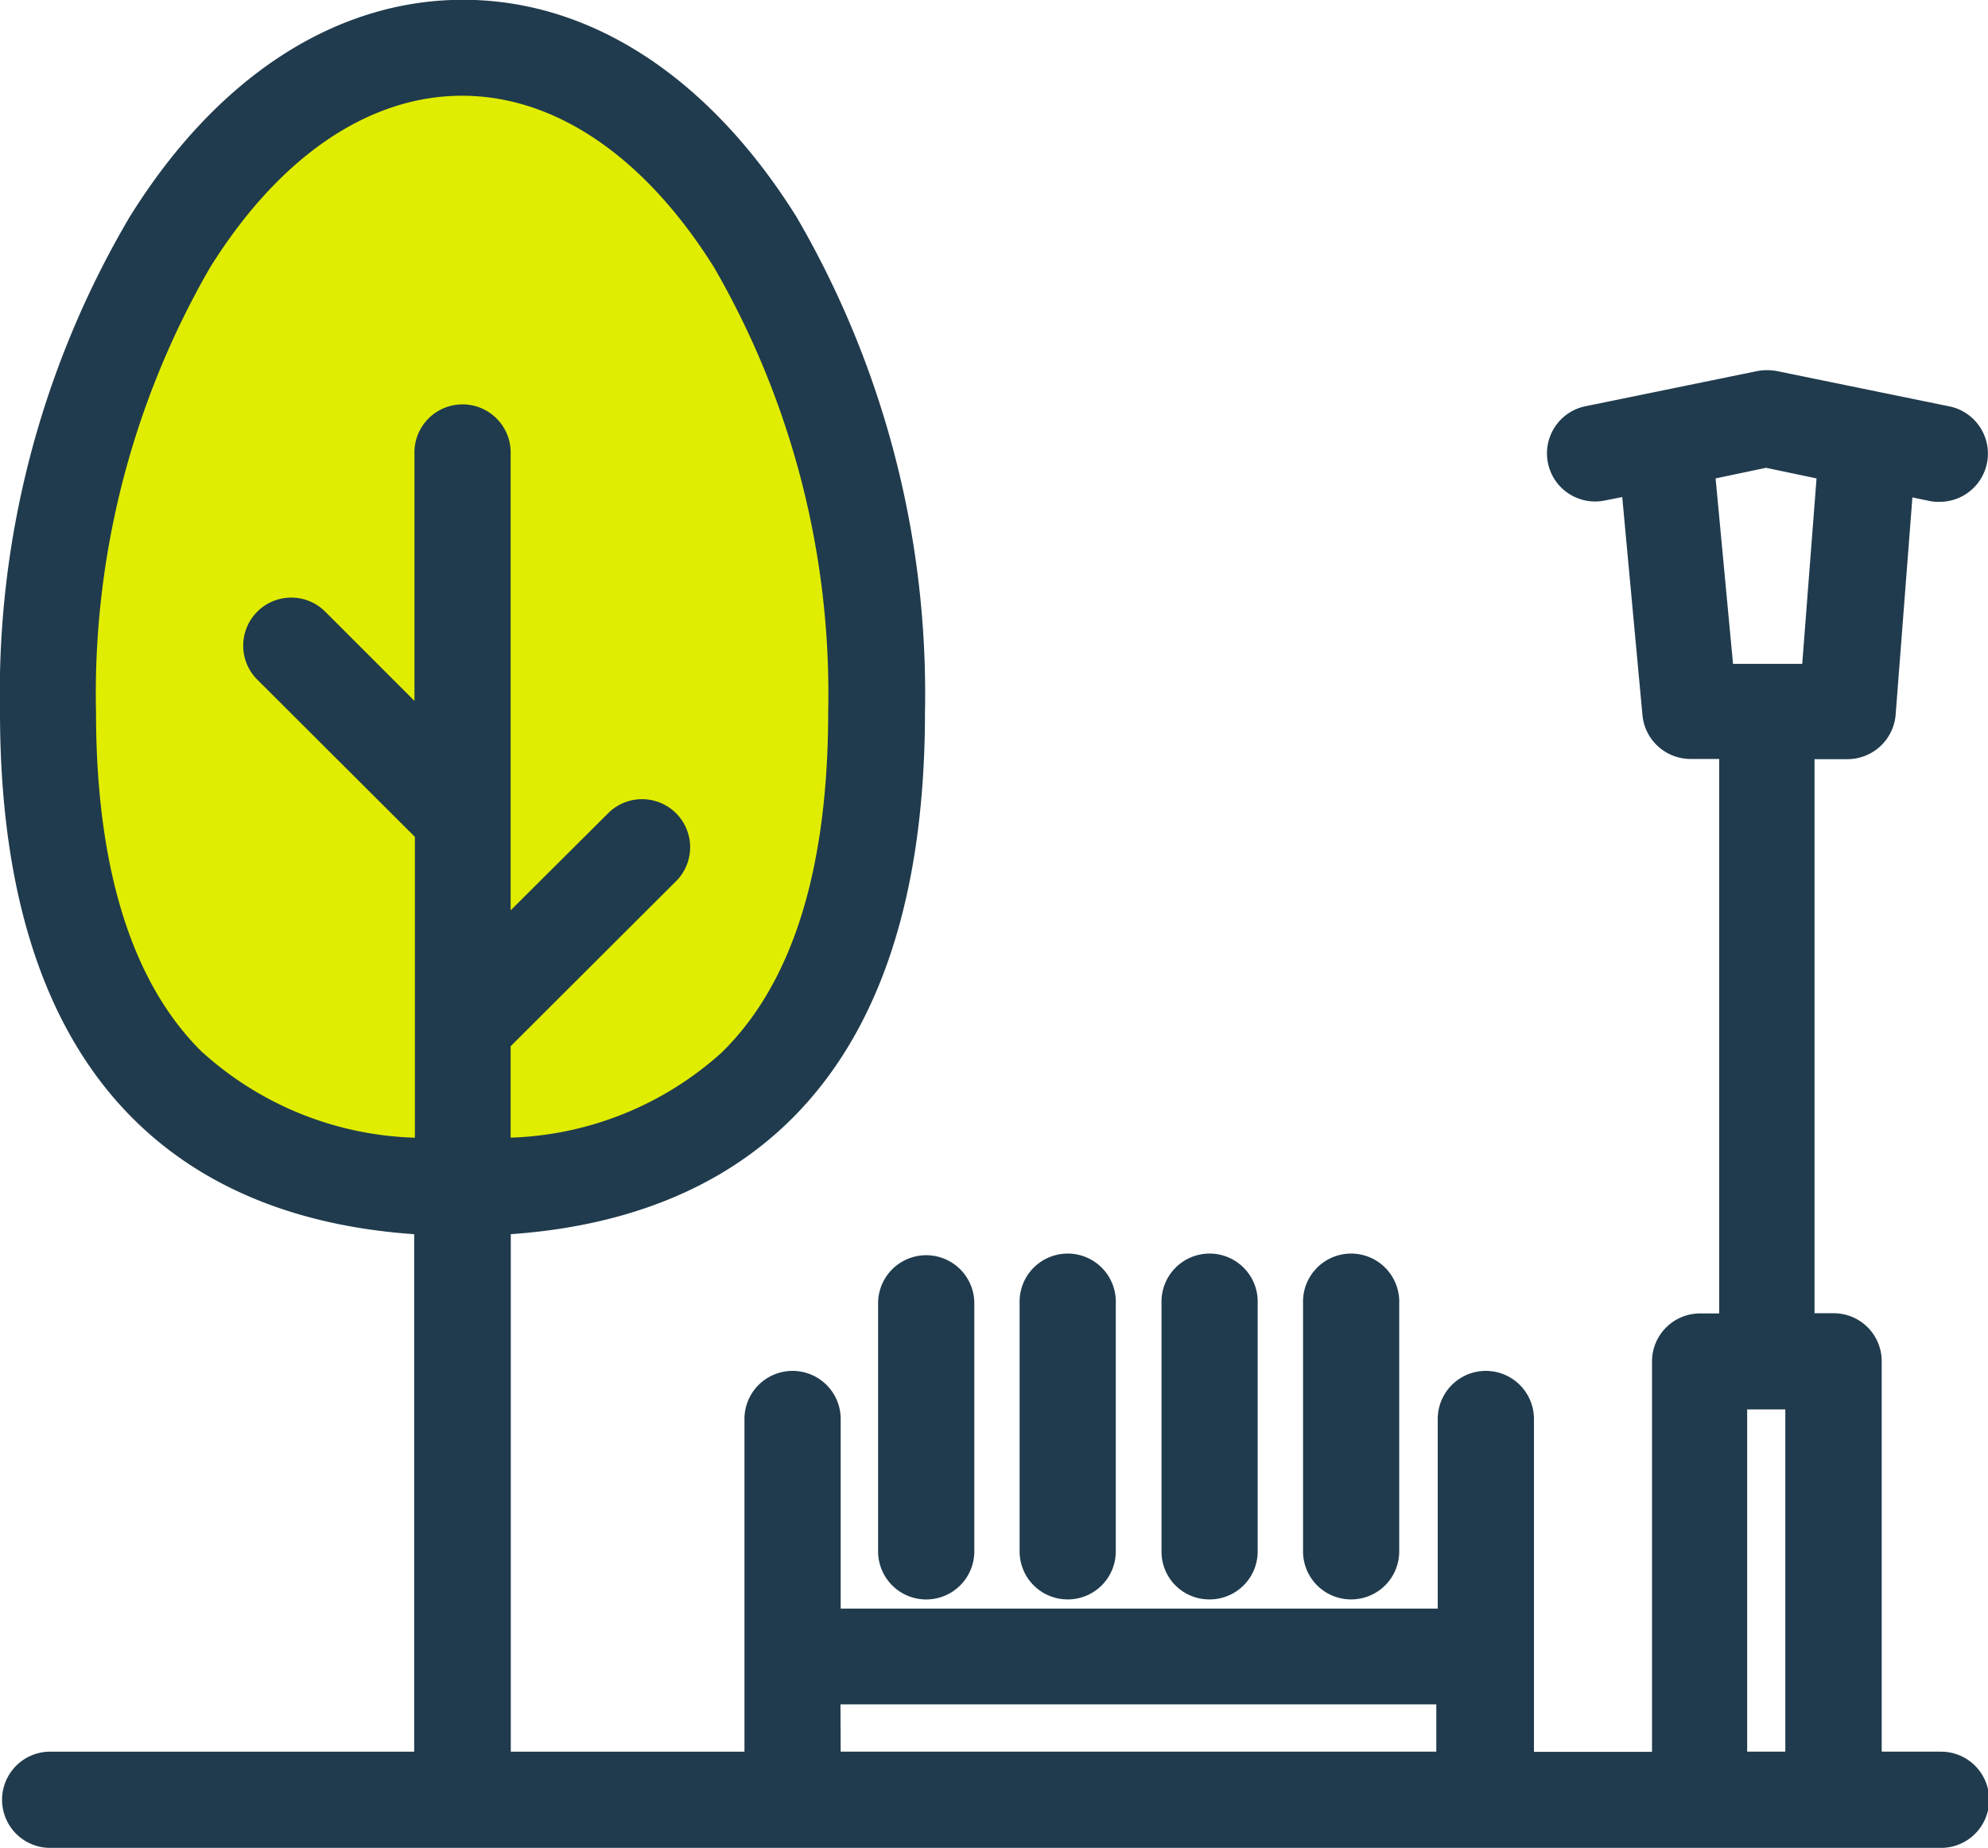 <svg xmlns="http://www.w3.org/2000/svg" width="37.519" height="34.875" viewBox="0 0 37.519 34.875">
  <g id="Group_2550" data-name="Group 2550" transform="translate(-1420.224 -181.749)">
    <ellipse id="Ellipse_36" data-name="Ellipse 36" cx="7.772" cy="10.88" rx="7.772" ry="10.88" transform="translate(1421.216 182.721)" fill="#e1ed00"/>
    <path id="Path_1002" data-name="Path 1002" d="M1441.547,213.139v4.681a.908.908,0,0,0,1.816,0v-4.681a.908.908,0,0,0-1.816,0Z" transform="translate(-4.751 -6.792)" fill="#203b4d"/>
    <path id="Path_1003" data-name="Path 1003" d="M1445.891,218.727a.906.906,0,0,0,.908-.908v-4.681a.908.908,0,1,0-1.815,0v4.681A.906.906,0,0,0,1445.891,218.727Z" transform="translate(-5.517 -6.792)" fill="#203b4d"/>
    <path id="Path_1004" data-name="Path 1004" d="M1449.337,218.727a.906.906,0,0,0,.908-.908v-4.681a.908.908,0,1,0-1.815,0v4.681A.9.9,0,0,0,1449.337,218.727Z" transform="translate(-6.285 -6.792)" fill="#203b4d"/>
    <path id="Path_1005" data-name="Path 1005" d="M1452.773,218.727a.906.906,0,0,0,.908-.908v-4.681a.908.908,0,1,0-1.815,0v4.681A.906.906,0,0,0,1452.773,218.727Z" transform="translate(-7.05 -6.792)" fill="#203b4d"/>
    <path id="Path_1006" data-name="Path 1006" d="M1456.825,214.808h-1.088v-7.367a.906.906,0,0,0-.908-.907h-.36V196.077h.623a.914.914,0,0,0,.908-.84l.316-4.1.33.068a.775.775,0,0,0,.188.015.91.91,0,0,0,.187-1.8l-3.263-.668a1.009,1.009,0,0,0-.368,0l-3.263.668a.908.908,0,0,0,.368,1.778l.345-.068.382,4.118a.912.912,0,0,0,.908.825h.54v10.465h-.36a.906.906,0,0,0-.908.907v7.367h-2.228V208.53a.908.908,0,0,0-1.816,0v3.578H1436.09V208.53a.908.908,0,0,0-1.816,0v6.279h-4.41v-9.767c3.758-.263,7.817-2.3,7.817-9.858a17.877,17.877,0,0,0-2.423-9.339c-1.651-2.641-3.886-4.1-6.294-4.1s-4.651,1.455-6.294,4.1a17.677,17.677,0,0,0-2.446,9.339c0,7.554,4.058,9.6,7.817,9.858v9.767h-6.9a.908.908,0,0,0,0,1.815h35.686a.908.908,0,1,0,0-1.815Zm-3.271-24.23.953.2-.27,3.5h-1.306l-.329-3.5Zm-29.5,11.042c-1.335-1.3-2.018-3.473-2.018-6.437a16.071,16.071,0,0,1,2.153-8.386c1.306-2.093,2.994-3.241,4.756-3.241s3.451,1.155,4.756,3.241a16.064,16.064,0,0,1,2.153,8.386c0,2.971-.675,5.132-2.017,6.437a6.238,6.238,0,0,1-3.976,1.6v-1.725l3.143-3.136a.907.907,0,0,0-1.282-1.282l-1.861,1.853v-1.77h0v-6.841a.908.908,0,1,0-1.815,0v4.658l-1.673-1.673a.907.907,0,1,0-1.282,1.283l2.963,2.956v3.578h0v2.1A6.248,6.248,0,0,1,1424.058,201.621Zm29.144,6.729h.72v6.459h-.72v-6.459Zm-17.112,5.567h11.245v.892H1436.09Z" transform="translate(0)" fill="#203b4d"/>
  </g>
</svg>

